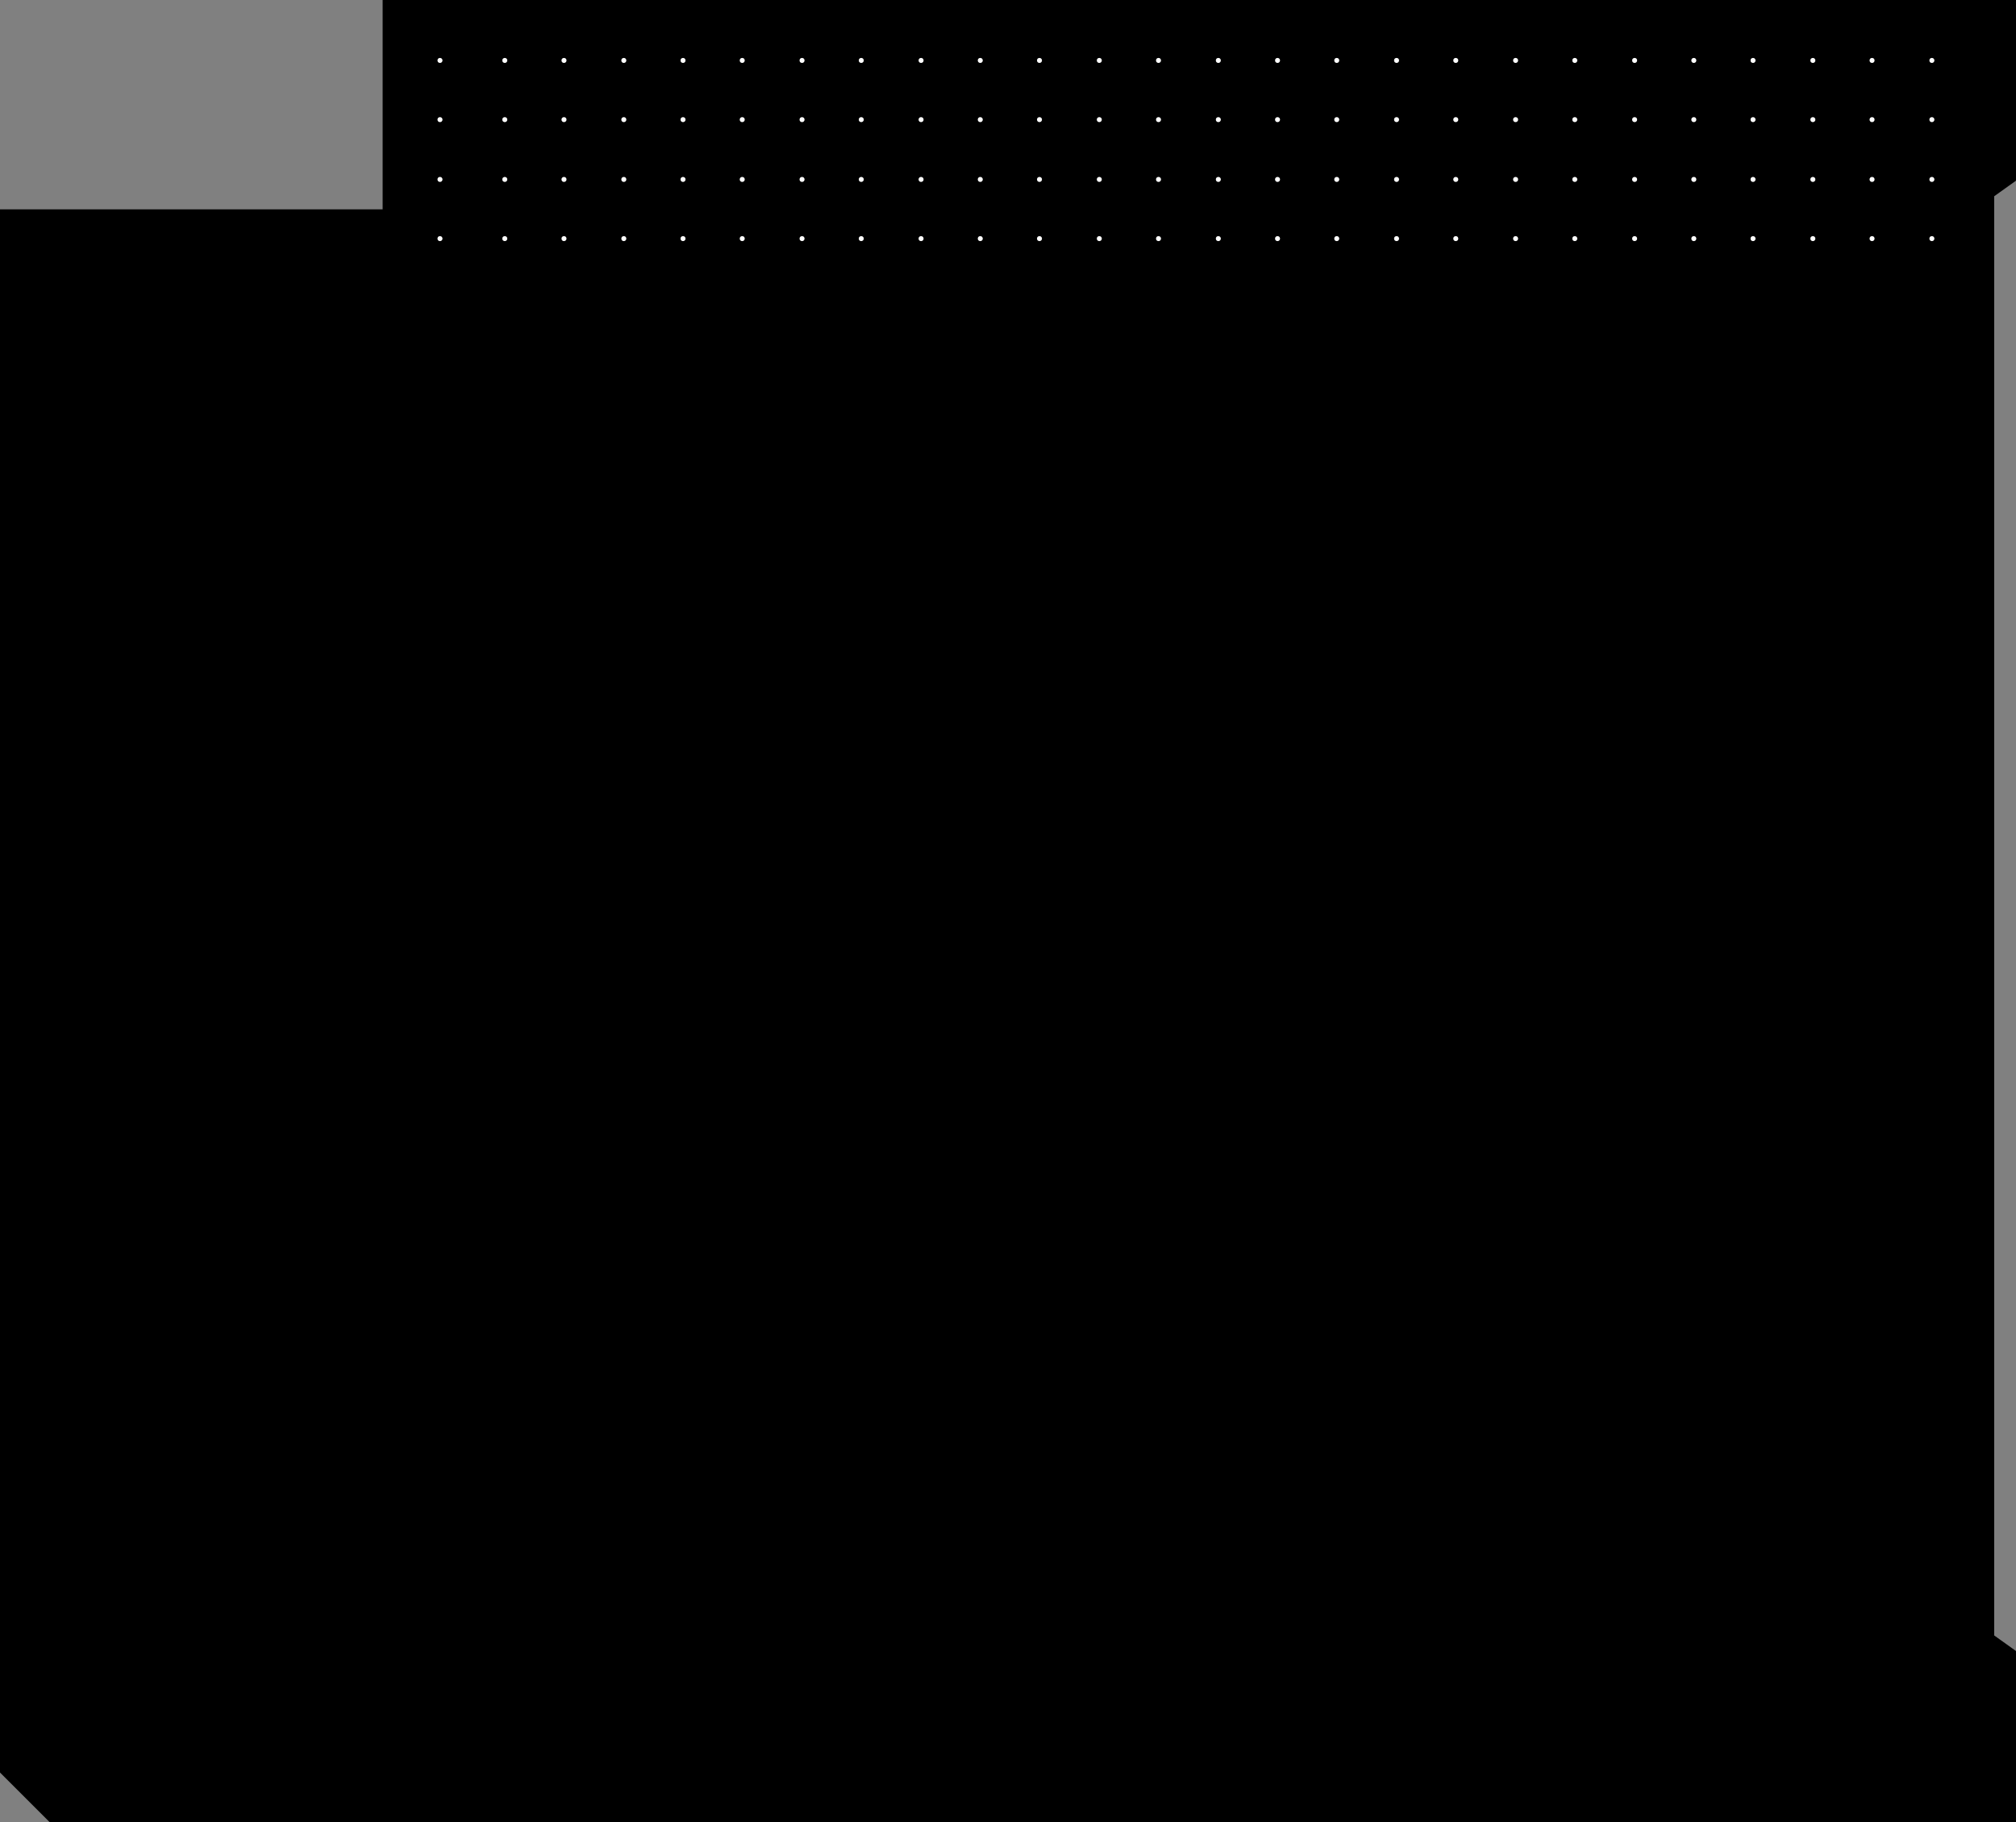 <?xml version="1.0" encoding="utf-8"?>
<!-- Generator: Adobe Illustrator 28.5.0, SVG Export Plug-In . SVG Version: 9.03 Build 54727)  -->
<svg version="1.1" baseProfile="tiny" id="Layer_1" xmlns="http://www.w3.org/2000/svg" xmlns:xlink="http://www.w3.org/1999/xlink"
	 x="0px" y="0px" viewBox="0 0 323.5 292.5" overflow="visible" xml:space="preserve">
<rect x="0" y="0" width="323.5" height="292.5" fill="#808080" stroke="none"/>
<path id="_x3C_Path_x3E__opacity:100_00000034776612737963138290000012660104533733282224_" d="M0,284.5L0,33.6h61.4V0l262.1,0v29
	l-3.5,2.5v231l3.5,2.5v27.5H8C4.9,289.4,3.1,287.6,0,284.5z"/>
<g>
	<circle fill="#FFFFFF" cx="81" cy="9.7" r="0.4"/>
	<circle fill="#FFFFFF" cx="90.5" cy="9.7" r="0.4"/>
	<circle fill="#FFFFFF" cx="100.1" cy="9.7" r="0.4"/>
	<circle fill="#FFFFFF" cx="109.6" cy="9.7" r="0.4"/>
	<circle fill="#FFFFFF" cx="119.1" cy="9.7" r="0.4"/>
	<circle fill="#FFFFFF" cx="128.7" cy="9.7" r="0.4"/>
	<circle fill="#FFFFFF" cx="138.2" cy="9.7" r="0.4"/>
	<circle fill="#FFFFFF" cx="147.8" cy="9.7" r="0.4"/>
	<circle fill="#FFFFFF" cx="157.3" cy="9.7" r="0.4"/>
	<circle fill="#FFFFFF" cx="166.8" cy="9.7" r="0.4"/>
	<circle fill="#FFFFFF" cx="176.4" cy="9.7" r="0.4"/>
	<circle fill="#FFFFFF" cx="185.9" cy="9.7" r="0.4"/>
	<circle fill="#FFFFFF" cx="195.5" cy="9.7" r="0.4"/>
	<circle fill="#FFFFFF" cx="205" cy="9.7" r="0.4"/>
	<circle fill="#FFFFFF" cx="214.5" cy="9.7" r="0.4"/>
	<circle fill="#FFFFFF" cx="224.1" cy="9.7" r="0.4"/>
	<circle fill="#FFFFFF" cx="233.6" cy="9.7" r="0.4"/>
	<circle fill="#FFFFFF" cx="243.2" cy="9.7" r="0.4"/>
	<circle fill="#FFFFFF" cx="252.7" cy="9.7" r="0.4"/>
	<circle fill="#FFFFFF" cx="262.3" cy="9.7" r="0.4"/>
	<circle fill="#FFFFFF" cx="271.8" cy="9.7" r="0.4"/>
	<circle fill="#FFFFFF" cx="281.3" cy="9.7" r="0.4"/>
	<circle fill="#FFFFFF" cx="290.9" cy="9.7" r="0.4"/>
	<circle fill="#FFFFFF" cx="300.4" cy="9.7" r="0.4"/>
	<circle fill="#FFFFFF" cx="310" cy="9.7" r="0.4"/>
	<circle fill="#FFFFFF" cx="81" cy="19.2" r="0.4"/>
	<circle fill="#FFFFFF" cx="90.5" cy="19.2" r="0.4"/>
	<circle fill="#FFFFFF" cx="100.1" cy="19.2" r="0.4"/>
	<circle fill="#FFFFFF" cx="109.6" cy="19.2" r="0.4"/>
	<circle fill="#FFFFFF" cx="119.1" cy="19.2" r="0.4"/>
	<circle fill="#FFFFFF" cx="128.7" cy="19.2" r="0.4"/>
	<circle fill="#FFFFFF" cx="138.2" cy="19.2" r="0.4"/>
	<circle fill="#FFFFFF" cx="147.8" cy="19.2" r="0.4"/>
	<circle fill="#FFFFFF" cx="157.3" cy="19.2" r="0.4"/>
	<circle fill="#FFFFFF" cx="166.8" cy="19.2" r="0.4"/>
	<circle fill="#FFFFFF" cx="176.4" cy="19.2" r="0.4"/>
	<circle fill="#FFFFFF" cx="185.9" cy="19.2" r="0.4"/>
	<circle fill="#FFFFFF" cx="195.5" cy="19.2" r="0.4"/>
	<circle fill="#FFFFFF" cx="205" cy="19.2" r="0.4"/>
	<circle fill="#FFFFFF" cx="214.5" cy="19.2" r="0.4"/>
	<circle fill="#FFFFFF" cx="224.1" cy="19.2" r="0.4"/>
	<circle fill="#FFFFFF" cx="233.6" cy="19.2" r="0.4"/>
	<circle fill="#FFFFFF" cx="243.2" cy="19.2" r="0.4"/>
	<circle fill="#FFFFFF" cx="252.7" cy="19.2" r="0.4"/>
	<circle fill="#FFFFFF" cx="262.3" cy="19.2" r="0.4"/>
	<circle fill="#FFFFFF" cx="271.8" cy="19.2" r="0.4"/>
	<circle fill="#FFFFFF" cx="281.3" cy="19.2" r="0.4"/>
	<circle fill="#FFFFFF" cx="290.9" cy="19.2" r="0.4"/>
	<circle fill="#FFFFFF" cx="300.4" cy="19.2" r="0.4"/>
	<circle fill="#FFFFFF" cx="310" cy="19.2" r="0.4"/>
	<circle fill="#FFFFFF" cx="81" cy="28.8" r="0.4"/>
	<circle fill="#FFFFFF" cx="90.5" cy="28.8" r="0.4"/>
	<circle fill="#FFFFFF" cx="100.1" cy="28.8" r="0.4"/>
	<circle fill="#FFFFFF" cx="109.6" cy="28.8" r="0.4"/>
	<circle fill="#FFFFFF" cx="119.1" cy="28.8" r="0.4"/>
	<circle fill="#FFFFFF" cx="128.7" cy="28.8" r="0.4"/>
	<circle fill="#FFFFFF" cx="138.2" cy="28.8" r="0.4"/>
	<circle fill="#FFFFFF" cx="147.8" cy="28.8" r="0.4"/>
	<circle fill="#FFFFFF" cx="157.3" cy="28.8" r="0.4"/>
	<circle fill="#FFFFFF" cx="166.8" cy="28.8" r="0.4"/>
	<circle fill="#FFFFFF" cx="176.4" cy="28.8" r="0.4"/>
	<circle fill="#FFFFFF" cx="185.9" cy="28.8" r="0.4"/>
	<circle fill="#FFFFFF" cx="195.5" cy="28.8" r="0.4"/>
	<circle fill="#FFFFFF" cx="205" cy="28.8" r="0.4"/>
	<circle fill="#FFFFFF" cx="214.5" cy="28.8" r="0.4"/>
	<circle fill="#FFFFFF" cx="224.1" cy="28.8" r="0.4"/>
	<circle fill="#FFFFFF" cx="233.6" cy="28.8" r="0.4"/>
	<circle fill="#FFFFFF" cx="243.2" cy="28.8" r="0.4"/>
	<circle fill="#FFFFFF" cx="252.7" cy="28.8" r="0.4"/>
	<circle fill="#FFFFFF" cx="262.3" cy="28.8" r="0.4"/>
	<circle fill="#FFFFFF" cx="271.8" cy="28.8" r="0.4"/>
	<circle fill="#FFFFFF" cx="281.3" cy="28.8" r="0.4"/>
	<circle fill="#FFFFFF" cx="290.9" cy="28.8" r="0.4"/>
	<circle fill="#FFFFFF" cx="300.4" cy="28.8" r="0.4"/>
	<circle fill="#FFFFFF" cx="310" cy="28.8" r="0.4"/>
	<circle fill="#FFFFFF" cx="81" cy="38.3" r="0.4"/>
	<circle fill="#FFFFFF" cx="70.6" cy="9.7" r="0.4"/>
	<circle fill="#FFFFFF" cx="70.6" cy="19.2" r="0.4"/>
	<circle fill="#FFFFFF" cx="70.6" cy="28.8" r="0.4"/>
	<circle fill="#FFFFFF" cx="70.6" cy="38.3" r="0.4"/>
	<circle fill="#FFFFFF" cx="90.5" cy="38.3" r="0.4"/>
	<circle fill="#FFFFFF" cx="100.1" cy="38.3" r="0.4"/>
	<circle fill="#FFFFFF" cx="109.6" cy="38.3" r="0.4"/>
	<circle fill="#FFFFFF" cx="119.1" cy="38.3" r="0.4"/>
	<circle fill="#FFFFFF" cx="128.7" cy="38.3" r="0.4"/>
	<circle fill="#FFFFFF" cx="138.2" cy="38.3" r="0.4"/>
	<circle fill="#FFFFFF" cx="147.8" cy="38.3" r="0.4"/>
	<circle fill="#FFFFFF" cx="157.3" cy="38.3" r="0.4"/>
	<circle fill="#FFFFFF" cx="166.8" cy="38.3" r="0.4"/>
	<circle fill="#FFFFFF" cx="176.4" cy="38.3" r="0.4"/>
	<circle fill="#FFFFFF" cx="185.9" cy="38.3" r="0.4"/>
	<circle fill="#FFFFFF" cx="195.5" cy="38.3" r="0.4"/>
	<circle fill="#FFFFFF" cx="205" cy="38.3" r="0.4"/>
	<circle fill="#FFFFFF" cx="214.5" cy="38.3" r="0.4"/>
	<circle fill="#FFFFFF" cx="224.1" cy="38.3" r="0.4"/>
	<circle fill="#FFFFFF" cx="233.6" cy="38.3" r="0.4"/>
	<circle fill="#FFFFFF" cx="243.2" cy="38.3" r="0.4"/>
	<circle fill="#FFFFFF" cx="252.7" cy="38.3" r="0.4"/>
	<circle fill="#FFFFFF" cx="262.3" cy="38.3" r="0.4"/>
	<circle fill="#FFFFFF" cx="271.8" cy="38.3" r="0.4"/>
	<circle fill="#FFFFFF" cx="281.3" cy="38.3" r="0.4"/>
	<circle fill="#FFFFFF" cx="290.9" cy="38.3" r="0.4"/>
	<circle fill="#FFFFFF" cx="300.4" cy="38.3" r="0.4"/>
	<circle fill="#FFFFFF" cx="310" cy="38.3" r="0.4"/>
</g>
</svg>
